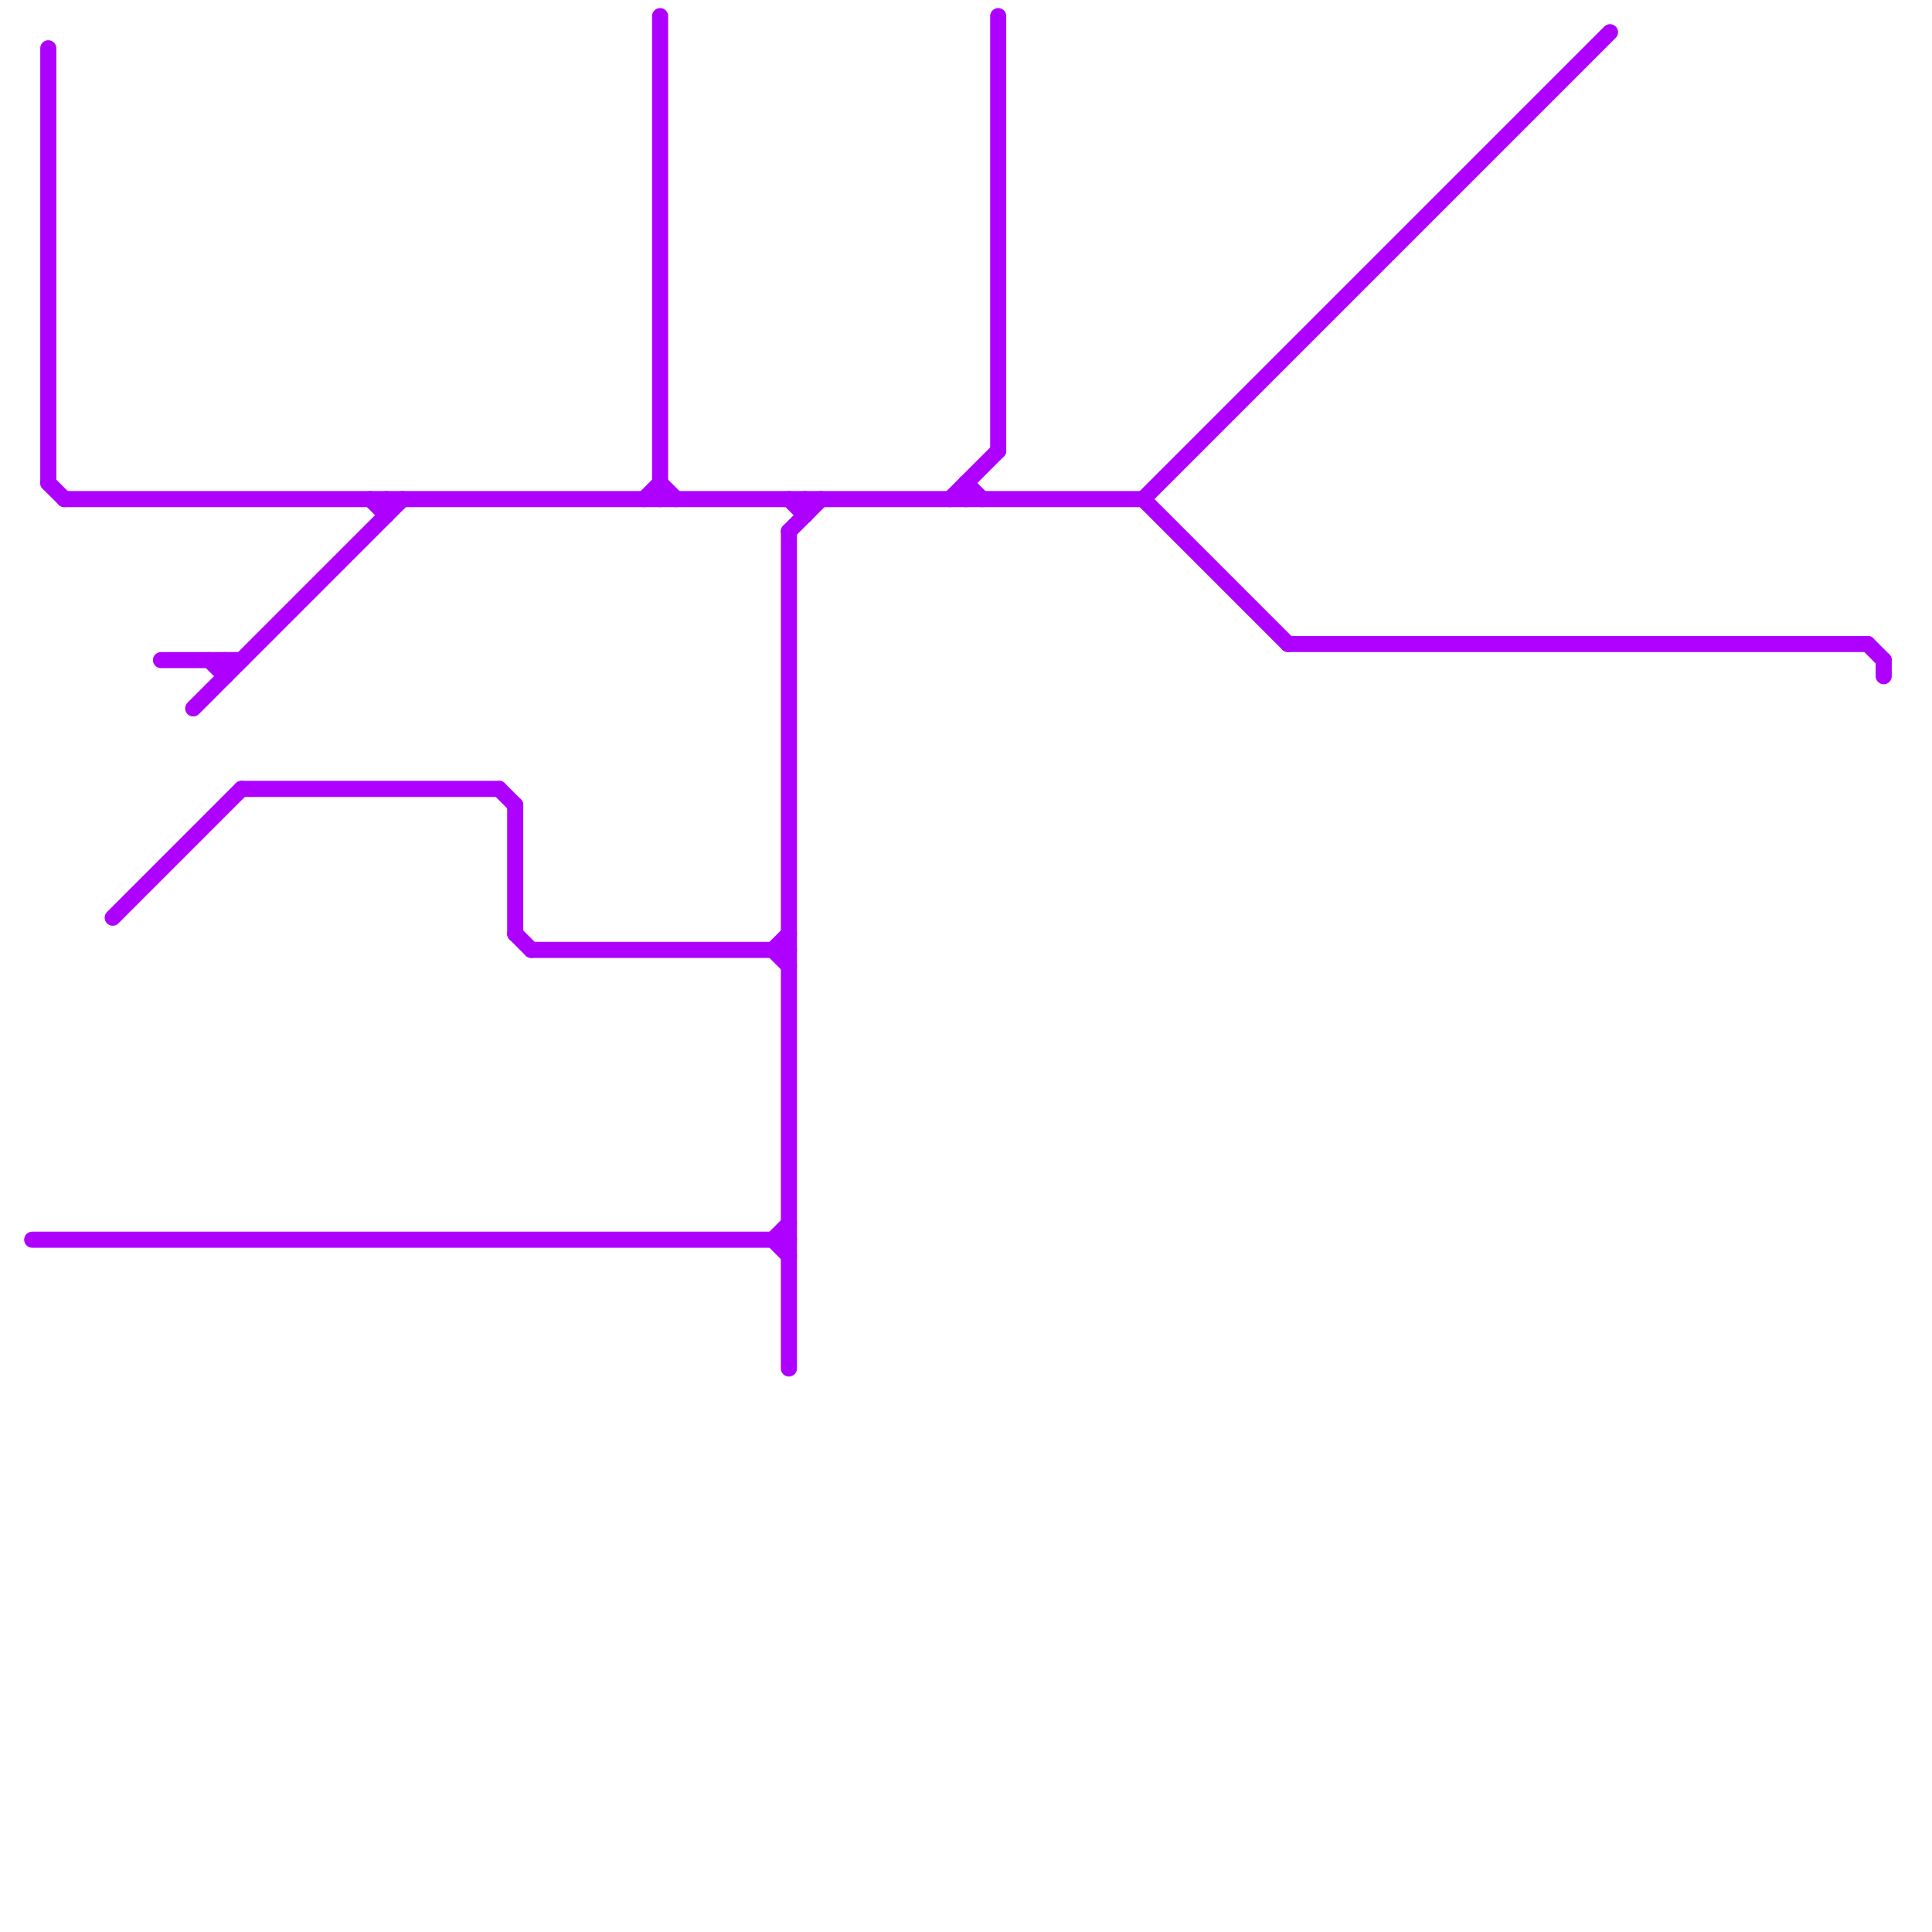 
<svg version="1.1" xmlns="http://www.w3.org/2000/svg" viewBox="0 0 120 120">
<style>line { stroke-width: 1; fill: none; stroke-linecap: round; stroke-linejoin: round; } .c0 { stroke: #ae00ff } .w1 { stroke-width: 1; }</style><line class="c0 " x1="7" y1="57" x2="15" y2="49"/><line class="c0 " x1="40" y1="31" x2="41" y2="30"/><line class="c0 " x1="80" y1="40" x2="116" y2="40"/><line class="c0 " x1="23" y1="31" x2="24" y2="32"/><line class="c0 " x1="32" y1="58" x2="33" y2="59"/><line class="c0 " x1="50" y1="31" x2="50" y2="32"/><line class="c0 " x1="48" y1="77" x2="49" y2="76"/><line class="c0 " x1="32" y1="50" x2="32" y2="58"/><line class="c0 " x1="59" y1="31" x2="62" y2="28"/><line class="c0 " x1="33" y1="59" x2="49" y2="59"/><line class="c0 " x1="62" y1="1" x2="62" y2="28"/><line class="c0 " x1="60" y1="30" x2="60" y2="31"/><line class="c0 " x1="41" y1="30" x2="42" y2="31"/><line class="c0 " x1="12" y1="44" x2="25" y2="31"/><line class="c0 " x1="3" y1="30" x2="4" y2="31"/><line class="c0 " x1="49" y1="31" x2="50" y2="32"/><line class="c0 " x1="116" y1="40" x2="117" y2="41"/><line class="c0 " x1="48" y1="59" x2="49" y2="58"/><line class="c0 " x1="49" y1="33" x2="51" y2="31"/><line class="c0 " x1="3" y1="3" x2="3" y2="30"/><line class="c0 " x1="2" y1="77" x2="49" y2="77"/><line class="c0 " x1="31" y1="49" x2="32" y2="50"/><line class="c0 " x1="14" y1="41" x2="14" y2="42"/><line class="c0 " x1="15" y1="49" x2="31" y2="49"/><line class="c0 " x1="48" y1="77" x2="49" y2="78"/><line class="c0 " x1="71" y1="31" x2="80" y2="40"/><line class="c0 " x1="49" y1="33" x2="49" y2="85"/><line class="c0 " x1="10" y1="41" x2="15" y2="41"/><line class="c0 " x1="48" y1="59" x2="49" y2="60"/><line class="c0 " x1="13" y1="41" x2="14" y2="42"/><line class="c0 " x1="60" y1="30" x2="61" y2="31"/><line class="c0 " x1="4" y1="31" x2="71" y2="31"/><line class="c0 " x1="41" y1="1" x2="41" y2="31"/><line class="c0 " x1="24" y1="31" x2="24" y2="32"/><line class="c0 " x1="117" y1="41" x2="117" y2="42"/><line class="c0 " x1="71" y1="31" x2="100" y2="2"/>


</svg>

